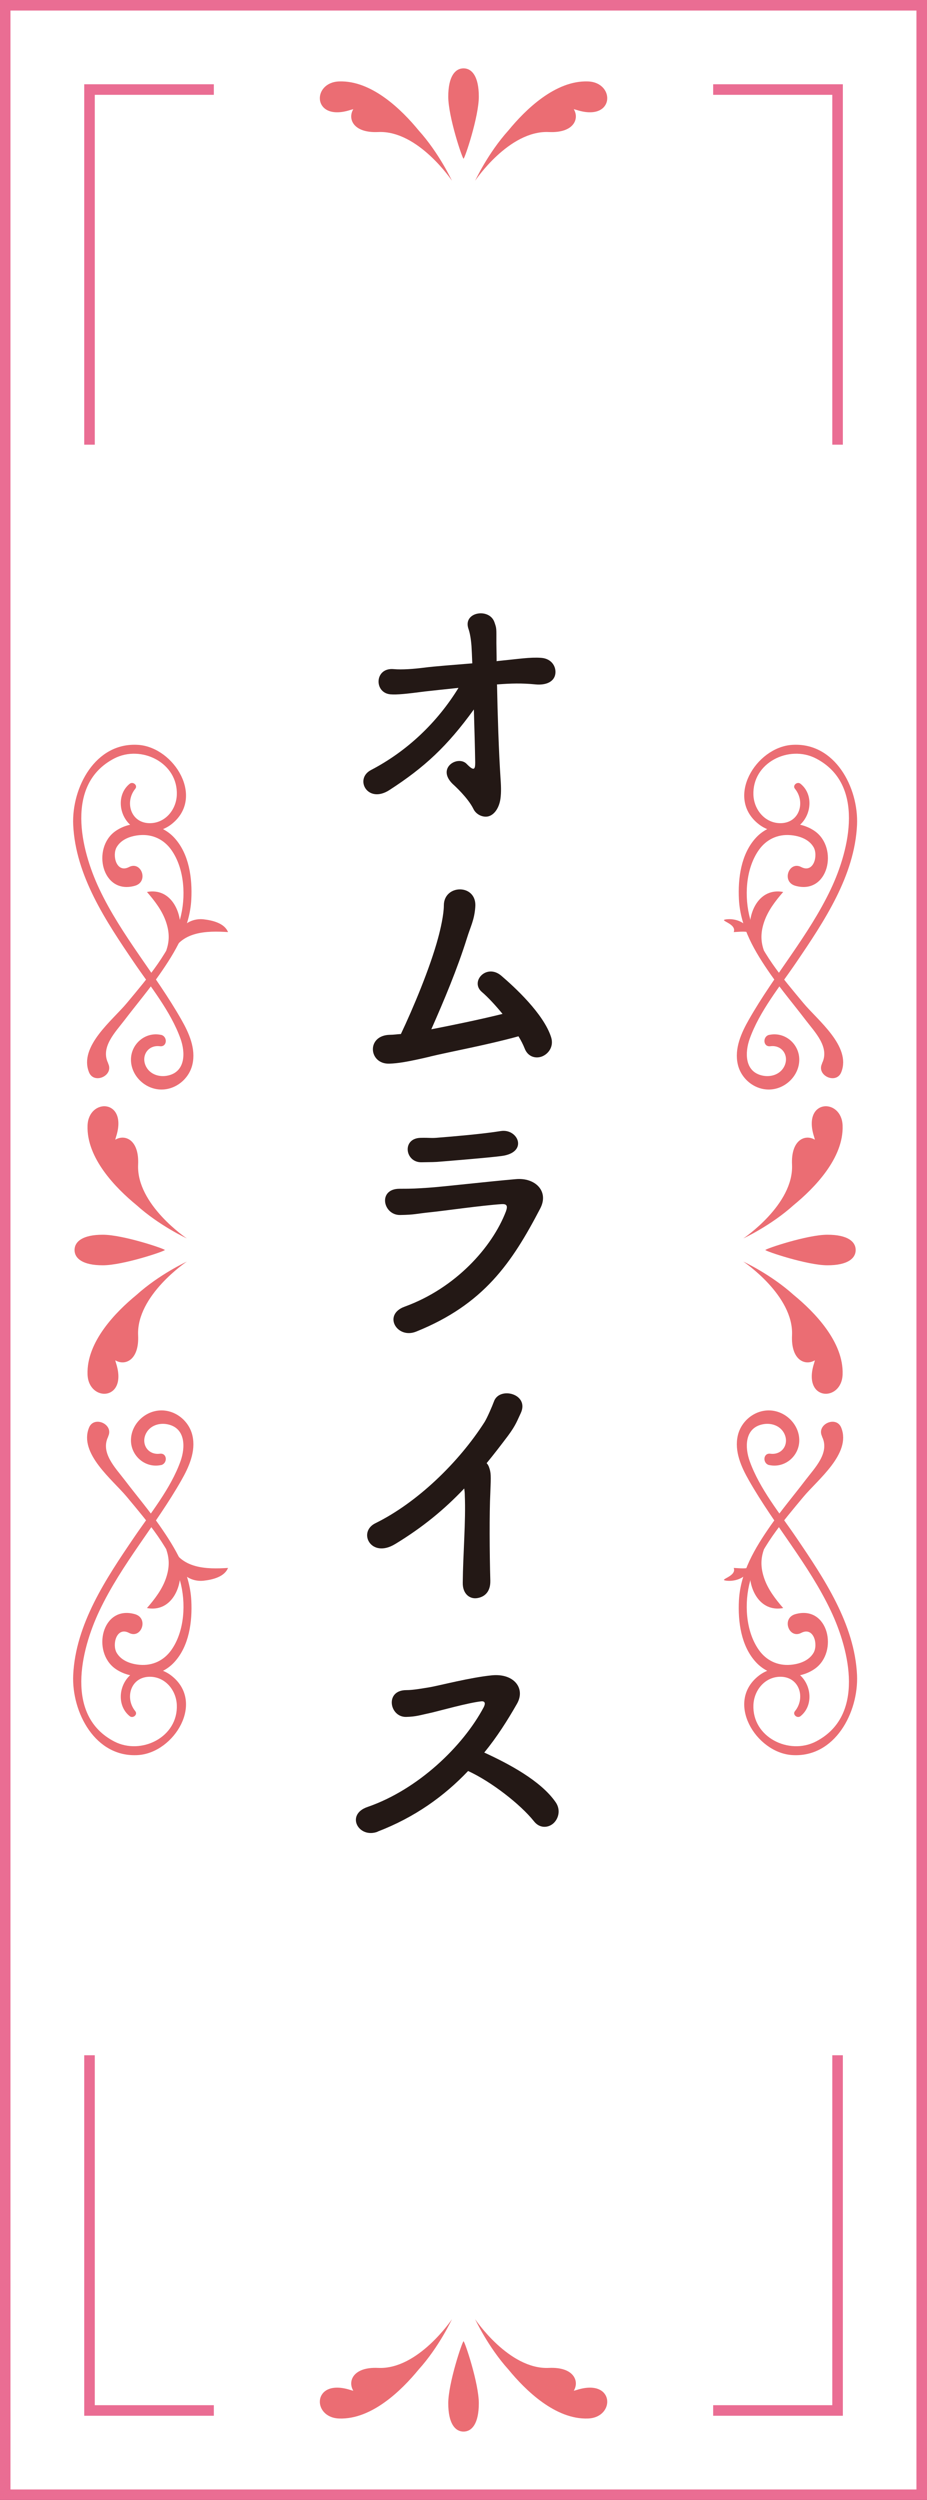 <?xml version="1.0" encoding="UTF-8"?>
<svg id="_レイヤー_2" data-name="レイヤー 2" xmlns="http://www.w3.org/2000/svg" viewBox="0 0 117.65 317.13">
  <rect x="0" y="0" width="117.65" height="317.13" fill="#333333" stroke="none"/>
  <defs>
    <style>
      .cls-1 {
        fill: #fff;
      }

      .cls-1, .cls-2 {
        stroke: #ea6d93;
        stroke-miterlimit: 10;
        stroke-width: 1.34px;
      }

      .cls-3 {
        fill: #231815;
      }

      .cls-4 {
        fill: #eb6d73;
      }

      .cls-2 {
        fill: none;
      }
    </style>
  </defs>
  <g id="_文字" data-name="文字">
    <g>
      <g>
        <rect class="cls-1" x="-99.07" y="100.41" width="315.8" height="116.32" transform="translate(217.39 99.74) rotate(90)"/>
        <g>
          <g>
            <path class="cls-4" d="M104.32,182.23c1.03,2.04-.89,3.95-2.08,5.51-1.47,1.93-3.03,3.77-4.42,5.76-2.01,2.88-3.85,5.95-4.04,9.53-.14,2.69.27,5.8,2.18,7.85,1.82,1.97,5.24,2.38,7.46.81,3.03-2.14,1.72-8.1-2.47-6.93-1.82.51-.82,3.2.74,2.38,1.57-.82,2.18,1.46,1.56,2.53-.6,1.02-1.82,1.43-2.94,1.52-1.63.13-3.05-.55-3.99-1.87-1.71-2.41-1.88-6.02-1.11-8.79,1.11-4.02,4.14-7.5,6.75-10.64,1.81-2.18,6.11-5.5,4.81-8.77-.63-1.6-3.21-.43-2.43,1.11h0Z"/>
            <path class="cls-4" d="M97.63,185.85c2,.43,3.84-1.17,3.81-3.19-.03-1.94-1.66-3.57-3.56-3.73-2-.17-3.83,1.29-4.25,3.21-.44,1.98.45,3.96,1.41,5.64,3.22,5.67,7.59,10.63,10.4,16.55,2.4,5.06,4.37,13.35-1.89,16.59-3.41,1.76-8.1-.54-7.93-4.64.08-1.93,1.55-3.67,3.59-3.57,2.31.12,3.01,2.74,1.68,4.36-.35.43.29.96.7.64,1.56-1.24,1.45-3.66.11-5.05-1.41-1.46-3.82-1.3-5.36-.12-4.36,3.34-.41,9.79,4.18,10.1,5.45.36,8.46-5.43,8.25-10.15-.3-6.46-4.18-12.25-7.7-17.43-2.07-3.05-4.67-6.2-5.92-9.7-.63-1.75-.65-4.18,1.6-4.67,1.05-.23,2.2.11,2.74,1.08.74,1.34-.17,2.84-1.72,2.64-.95-.12-1.01,1.26-.13,1.45h0Z"/>
          </g>
          <path class="cls-4" d="M96.94,196.58c-.36,1.07-.45,2.14.03,3.58.48,1.44,1.43,2.68,2.43,3.83-3.02.56-4.45-2.53-4.22-4.94-.5,1.07-1.8,1.61-2.98,1.47-1.18-.13,1.35-.51.92-1.62,2.67.17,2.06.15,3.26-3"/>
          <g>
            <path class="cls-4" d="M104.32,134.9c1.03-2.04-.89-3.95-2.08-5.51-1.47-1.93-3.03-3.77-4.42-5.76-2.01-2.88-3.85-5.95-4.04-9.53-.14-2.69.27-5.8,2.18-7.85,1.82-1.97,5.24-2.38,7.46-.81,3.03,2.14,1.72,8.1-2.47,6.93-1.82-.51-.82-3.2.74-2.38,1.57.82,2.18-1.46,1.56-2.53-.6-1.02-1.82-1.43-2.94-1.52-1.63-.13-3.05.55-3.99,1.87-1.71,2.41-1.88,6.02-1.11,8.79,1.11,4.02,4.14,7.5,6.75,10.64,1.81,2.18,6.11,5.5,4.81,8.77-.63,1.6-3.21.43-2.43-1.11h0Z"/>
            <path class="cls-4" d="M97.63,131.28c2-.43,3.84,1.17,3.81,3.19-.03,1.94-1.66,3.57-3.56,3.73-2,.17-3.83-1.29-4.25-3.21-.44-1.98.45-3.96,1.41-5.64,3.22-5.67,7.59-10.63,10.4-16.55,2.4-5.06,4.37-13.35-1.89-16.59-3.41-1.76-8.1.54-7.93,4.64.08,1.93,1.55,3.67,3.59,3.57,2.31-.12,3.01-2.74,1.68-4.36-.35-.43.29-.96.7-.64,1.56,1.24,1.45,3.66.11,5.05-1.41,1.46-3.82,1.3-5.36.12-4.36-3.34-.41-9.79,4.18-10.1,5.45-.36,8.46,5.43,8.25,10.15-.3,6.46-4.18,12.25-7.7,17.43-2.07,3.05-4.67,6.2-5.92,9.7-.63,1.75-.65,4.18,1.6,4.67,1.05.23,2.2-.11,2.74-1.08.74-1.34-.17-2.84-1.72-2.64-.95.12-1.01-1.26-.13-1.45h0Z"/>
          </g>
          <path class="cls-4" d="M96.94,120.56c-.36-1.07-.45-2.14.03-3.58s1.43-2.68,2.43-3.83c-3.02-.56-4.45,2.53-4.22,4.94-.5-1.07-1.8-1.61-2.98-1.47-1.18.13,1.35.51.92,1.62,2.67-.17,2.06-.15,3.26,3"/>
          <g>
            <path class="cls-4" d="M106.94,174.36c.15-4.14-3.6-7.95-6.21-10.09-2.89-2.61-6.39-4.23-6.39-4.23,0,0,6.42,4.29,6.18,9.36-.15,3.17,1.68,3.9,2.9,3.16-.03.12-.06.25-.1.37-1.55,4.83,3.49,4.96,3.62,1.44Z"/>
            <path class="cls-4" d="M106.94,142.78c.15,4.14-3.6,7.95-6.21,10.09-2.89,2.61-6.39,4.23-6.39,4.23,0,0,6.42-4.29,6.18-9.36-.15-3.17,1.68-3.9,2.9-3.16-.03-.12-.06-.25-.1-.37-1.55-4.83,3.49-4.96,3.62-1.44Z"/>
            <path class="cls-4" d="M108.6,158.57c0-1.07-1.03-1.94-3.59-1.94s-7.87,1.79-7.87,1.94,5.31,1.94,7.87,1.94,3.59-.87,3.59-1.94Z"/>
          </g>
        </g>
        <g>
          <path class="cls-4" d="M43.04,306.8c4.14.15,7.95-3.6,10.09-6.21,2.61-2.89,4.23-6.39,4.23-6.39,0,0-4.29,6.42-9.36,6.18-3.17-.15-3.9,1.68-3.16,2.9-.12-.03-.25-.06-.37-.1-4.83-1.55-4.96,3.49-1.44,3.62Z"/>
          <path class="cls-4" d="M74.62,306.8c-4.14.15-7.95-3.6-10.09-6.21-2.61-2.89-4.23-6.39-4.23-6.39,0,0,4.29,6.42,9.36,6.18,3.17-.15,3.9,1.68,3.16,2.9.12-.03.25-.06.37-.1,4.83-1.55,4.96,3.49,1.44,3.62Z"/>
          <path class="cls-4" d="M58.83,308.46c1.07,0,1.94-1.03,1.94-3.59s-1.79-7.87-1.94-7.87-1.94,5.31-1.94,7.87.87,3.59,1.94,3.59Z"/>
        </g>
        <g>
          <g>
            <path class="cls-4" d="M13.74,182.23c-1.03,2.04.89,3.95,2.08,5.51,1.47,1.93,3.03,3.77,4.42,5.76,2.01,2.88,3.85,5.95,4.04,9.53.14,2.69-.27,5.8-2.18,7.85-1.82,1.97-5.24,2.38-7.46.81-3.03-2.14-1.72-8.1,2.47-6.93,1.82.51.82,3.2-.74,2.38-1.57-.82-2.18,1.46-1.56,2.53.6,1.02,1.82,1.43,2.94,1.52,1.63.13,3.05-.55,3.99-1.87,1.71-2.41,1.88-6.02,1.11-8.79-1.11-4.02-4.14-7.5-6.75-10.64-1.81-2.18-6.11-5.5-4.81-8.77.63-1.6,3.21-.43,2.43,1.11h0Z"/>
            <path class="cls-4" d="M20.43,185.85c-2,.43-3.84-1.17-3.81-3.19.03-1.94,1.66-3.57,3.56-3.73,2-.17,3.83,1.29,4.25,3.21.44,1.98-.45,3.96-1.41,5.64-3.22,5.67-7.59,10.63-10.4,16.55-2.4,5.06-4.37,13.35,1.89,16.59,3.41,1.76,8.1-.54,7.93-4.64-.08-1.93-1.55-3.67-3.59-3.57-2.31.12-3.01,2.74-1.68,4.36.35.43-.29.96-.7.64-1.56-1.24-1.45-3.66-.11-5.05,1.41-1.46,3.82-1.3,5.36-.12,4.36,3.34.41,9.79-4.18,10.1-5.45.36-8.46-5.43-8.25-10.15.3-6.46,4.18-12.25,7.7-17.43,2.07-3.05,4.67-6.2,5.92-9.7.63-1.75.65-4.18-1.6-4.67-1.05-.23-2.2.11-2.74,1.08-.74,1.34.17,2.84,1.72,2.64.95-.12,1.01,1.26.13,1.45h0Z"/>
          </g>
          <path class="cls-4" d="M21.11,196.58c.36,1.07.45,2.14-.03,3.58-.48,1.44-1.43,2.68-2.43,3.83,3.02.56,4.45-2.53,4.22-4.94.5,1.07,1.8,1.61,2.98,1.47,1.18-.13,2.65-.51,3.09-1.62-2.67.17-6.07.15-7.27-3"/>
          <g>
            <path class="cls-4" d="M13.74,134.9c-1.03-2.04.89-3.95,2.08-5.51,1.47-1.93,3.03-3.77,4.42-5.76,2.01-2.88,3.85-5.95,4.04-9.53.14-2.69-.27-5.8-2.18-7.85-1.82-1.97-5.24-2.38-7.46-.81-3.03,2.14-1.72,8.1,2.47,6.93,1.82-.51.82-3.2-.74-2.38-1.57.82-2.18-1.46-1.56-2.53.6-1.02,1.82-1.43,2.94-1.52,1.63-.13,3.05.55,3.99,1.87,1.71,2.41,1.88,6.02,1.11,8.79-1.11,4.02-4.14,7.5-6.75,10.64-1.81,2.18-6.11,5.5-4.81,8.77.63,1.6,3.21.43,2.43-1.11h0Z"/>
            <path class="cls-4" d="M20.43,131.28c-2-.43-3.84,1.17-3.81,3.19.03,1.94,1.66,3.57,3.56,3.73,2,.17,3.83-1.29,4.25-3.21.44-1.98-.45-3.96-1.41-5.64-3.22-5.67-7.59-10.63-10.4-16.55-2.4-5.06-4.37-13.35,1.89-16.59,3.41-1.76,8.1.54,7.93,4.64-.08,1.93-1.55,3.67-3.59,3.57-2.31-.12-3.01-2.74-1.68-4.36.35-.43-.29-.96-.7-.64-1.56,1.24-1.45,3.66-.11,5.05,1.41,1.46,3.82,1.3,5.36.12,4.36-3.34.41-9.79-4.18-10.1-5.45-.36-8.46,5.43-8.25,10.15.3,6.46,4.18,12.25,7.7,17.43,2.07,3.05,4.67,6.2,5.92,9.7.63,1.75.65,4.18-1.6,4.67-1.05.23-2.2-.11-2.74-1.08-.74-1.34.17-2.84,1.72-2.64.95.12,1.01-1.26.13-1.45h0Z"/>
          </g>
          <path class="cls-4" d="M21.11,120.56c.36-1.07.45-2.14-.03-3.58-.48-1.44-1.43-2.68-2.43-3.83,3.02-.56,4.45,2.53,4.22,4.94.5-1.07,1.8-1.61,2.98-1.47s2.65.51,3.09,1.62c-2.67-.17-6.07-.15-7.27,3"/>
          <g>
            <path class="cls-4" d="M11.11,174.36c-.15-4.14,3.6-7.95,6.21-10.09,2.89-2.61,6.39-4.23,6.39-4.23,0,0-6.42,4.29-6.18,9.36.15,3.17-1.68,3.9-2.9,3.16.03.12.06.25.1.37,1.55,4.83-3.49,4.96-3.62,1.44Z"/>
            <path class="cls-4" d="M11.11,142.78c-.15,4.14,3.6,7.95,6.21,10.09,2.89,2.61,6.39,4.23,6.39,4.23,0,0-6.42-4.29-6.18-9.36.15-3.17-1.68-3.9-2.9-3.16.03-.12.06-.25.1-.37,1.55-4.83-3.49-4.96-3.62-1.44Z"/>
            <path class="cls-4" d="M9.46,158.57c0-1.07,1.03-1.94,3.59-1.94s7.87,1.79,7.87,1.94-5.31,1.94-7.87,1.94-3.59-.87-3.59-1.94Z"/>
          </g>
        </g>
        <polyline class="cls-2" points="106.3 260.72 106.3 305.78 90.51 305.78"/>
        <polyline class="cls-2" points="11.36 260.72 11.36 305.78 27.14 305.78"/>
        <g>
          <path class="cls-4" d="M43.04,10.33c4.14-.15,7.95,3.6,10.09,6.21,2.61,2.89,4.23,6.39,4.23,6.39,0,0-4.29-6.42-9.36-6.18-3.17.15-3.9-1.68-3.16-2.9-.12.03-.25.06-.37.1-4.83,1.55-4.96-3.49-1.44-3.62Z"/>
          <path class="cls-4" d="M74.62,10.33c-4.14-.15-7.95,3.6-10.09,6.21-2.61,2.89-4.23,6.39-4.23,6.39,0,0,4.29-6.42,9.36-6.18,3.17.15,3.9-1.68,3.16-2.9.12.03.25.06.37.1,4.83,1.55,4.96-3.49,1.44-3.62Z"/>
          <path class="cls-4" d="M58.83,8.67c1.07,0,1.94,1.03,1.94,3.59s-1.79,7.87-1.94,7.87-1.94-5.31-1.94-7.87.87-3.59,1.94-3.59Z"/>
        </g>
        <polyline class="cls-2" points="106.3 56.41 106.3 11.36 90.51 11.36"/>
        <polyline class="cls-2" points="11.36 56.41 11.36 11.36 27.14 11.36"/>
      </g>
      <g>
        <path class="cls-3" d="M63.08,86.84c.07,3.83.23,8.58.43,11.65.07,1.06.13,1.95,0,2.87-.2,1.32-.96,2.24-1.85,2.24-.69,0-1.32-.43-1.58-.99-.69-1.39-2.34-2.9-2.64-3.17-2.08-2.05.69-3.66,1.78-2.54.96.99,1.09.69,1.09-.17-.03-1.88-.1-4.32-.17-6.73-3.37,4.65-6.24,7.33-10.73,10.23-2.77,1.78-4.46-1.42-2.34-2.54,4.62-2.41,8.42-6.04,11.12-10.43-1.62.17-3.14.33-4.29.46-2.31.3-3.5.43-4.36.36-2.11-.2-2.01-3.43.43-3.2,1.06.1,2.61-.03,3.73-.17,1.52-.2,3.89-.36,6.24-.56-.03-.89-.07-1.62-.1-2.18-.07-.92-.2-1.68-.4-2.24-.69-2.11,2.64-2.64,3.3-.83.3.86.26.73.26,2.67,0,.56.03,1.39.03,2.31l.17-.03c2.64-.26,4.06-.5,5.48-.4,1.42.1,1.98,1.25,1.78,2.15-.2.89-1.15,1.35-2.51,1.22-1.72-.17-3.1-.13-4.79,0h-.1Z"/>
        <path class="cls-3" d="M54.57,134.04c-2.81.66-4.09.86-5.15.89-2.64.1-2.97-3.6.07-3.66.43,0,.89-.07,1.39-.1,1.52-3.2,3.7-8.38,4.72-12.18.3-1.09.73-2.97.73-4.13,0-2.74,4.26-2.77,3.99.23-.13,1.65-.59,2.41-1.06,3.93-1.22,3.89-2.9,7.89-4.52,11.55,2.38-.46,5.97-1.19,9.04-1.95-.92-1.12-1.88-2.15-2.61-2.77-1.58-1.32.59-3.7,2.48-2.05,1.62,1.39,5.35,4.79,6.3,7.79.36,1.16-.33,2.08-1.12,2.41-.79.33-1.82.1-2.24-.99-.2-.5-.46-1.02-.79-1.55-3.93,1.09-8.65,1.95-11.22,2.57Z"/>
        <path class="cls-3" d="M52.82,168.92c-2.44.99-4.29-2.15-1.45-3.17,6.44-2.34,11.09-7.52,12.84-12.08.26-.73.1-.96-.56-.92-2.54.17-7.36.86-8.94,1.02-1.98.2-2.01.33-3.93.36-2.18.03-2.87-3.33-.07-3.33,1.68,0,2.08-.03,3.63-.13,1.62-.1,7.33-.76,11.12-1.09,2.44-.23,4.26,1.52,3.1,3.73-3.6,6.9-7.16,12.15-15.74,15.61ZM56.12,147.34c-1.09.1-1.25.07-2.64.1-2.08.03-2.51-3.04-.1-3.1,1.22-.03,1.32.07,2.31-.03,1.68-.13,5.58-.46,7.86-.83,2.21-.36,3.56,2.74.07,3.17-1.78.23-6.3.59-7.49.69Z"/>
        <path class="cls-3" d="M50.15,195.87c-3.07,1.88-4.79-1.52-2.51-2.64,5.31-2.61,10.59-7.72,13.86-12.84.33-.53.96-1.98,1.19-2.61.69-1.95,4.55-.96,3.4,1.49-.43.89-.59,1.48-1.62,2.87-.92,1.22-1.81,2.38-2.71,3.47.13.13.23.3.3.49.26.73.26,1.02.17,3.27-.13,2.58-.1,7.59,0,11.16.03,1.55-.89,2.11-1.75,2.21-.86.1-1.78-.53-1.75-1.98.03-3.53.4-7.89.26-11.02,0-.33-.03-.63-.07-.92-2.57,2.71-5.31,4.95-8.78,7.06Z"/>
        <path class="cls-3" d="M47.94,232.36c-2.44.92-4.13-2.18-1.29-3.14,6.4-2.21,12.11-7.69,14.75-12.67.26-.53.1-.76-.3-.73-1.62.17-5.38,1.22-6.24,1.42-1.55.33-2.01.53-3.33.56-2.11.03-2.71-3.4.03-3.4.92,0,2.11-.23,2.94-.36,1.19-.2,5.18-1.25,7.95-1.52,2.81-.26,4.26,1.68,3.17,3.6-1.22,2.14-2.57,4.26-4.16,6.2,3.1,1.42,7.16,3.57,9.04,6.27.73,1.02.36,2.18-.3,2.74s-1.72.63-2.44-.3c-1.72-2.15-5.41-5.02-8.35-6.37-3.04,3.2-6.77,5.88-11.49,7.69Z"/>
      </g>
    </g>
  </g>
</svg>